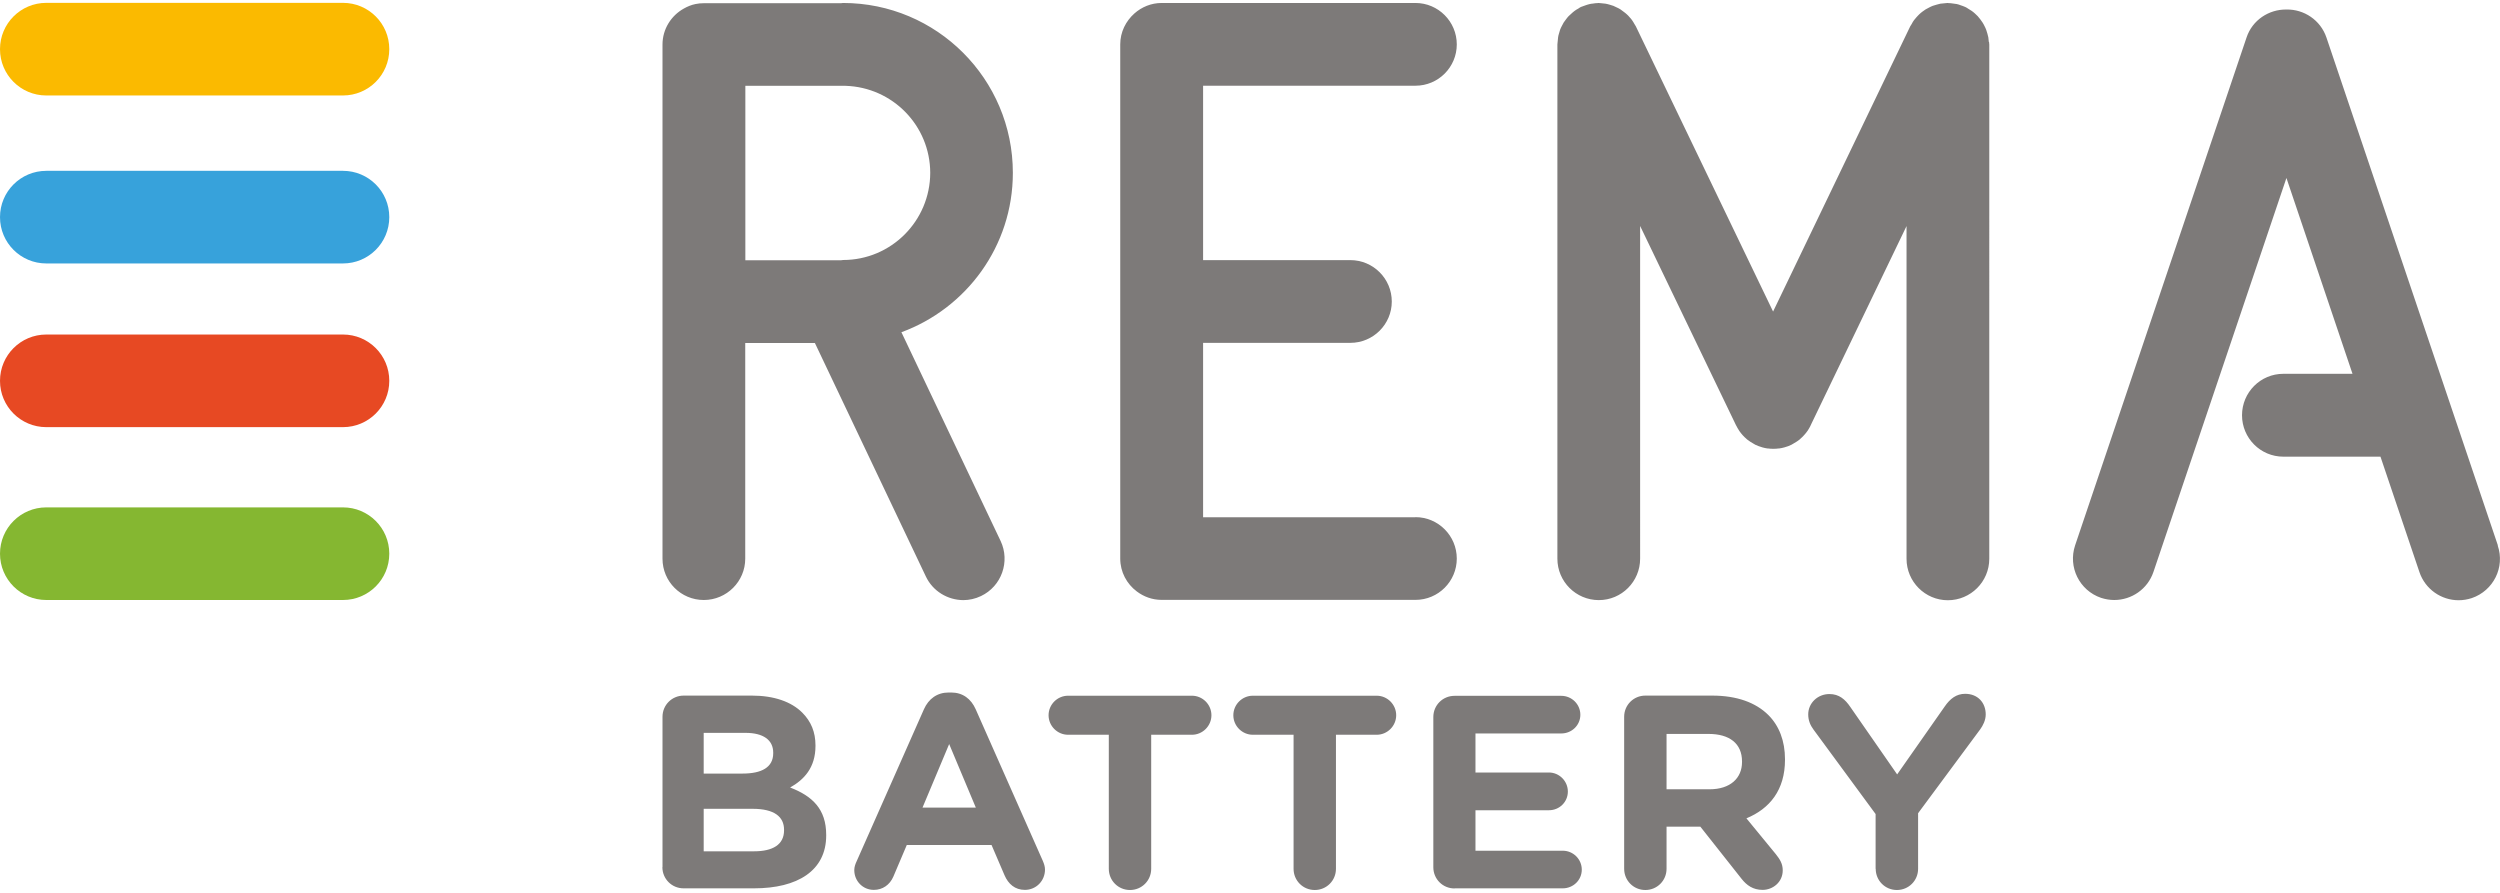<svg xmlns="http://www.w3.org/2000/svg" width="210mm" height="75mm" viewBox="0 0 21000 7500" shape-rendering="geometricPrecision" text-rendering="geometricPrecision" image-rendering="optimizeQuality" fill-rule="evenodd" clip-rule="evenodd"><defs><style>.fil0,.fil2{fill-rule:nonzero}.fil2{fill:#37a2db}.fil0{fill:#7d7a79}.fil1,.fil3,.fil4{fill-rule:nonzero}.fil4{fill:#85b731}.fil3{fill:#e74923}.fil1{fill:#fbba00}</style></defs><g id="Vrstva_x0020_1"><g id="_824370976"><path class="fil0" d="M11890 4345h-1784V2880h1237c192 0 348-156 348-347 0-192-156-348-348-348h-1237V720h1784c192 0 347-156 347-347 0-192-156-348-347-348H9758c-88 0-168 34-229 88-72 64-119 156-119 260v4319c0 113 55 213 139 276 58 44 130 71 209 71h2132c192 0 347-156 347-347 0-192-156-348-347-348zm9092 236L19542 315c-50-147-189-238-336-235-147-2-286 88-335 235l-1440 4266c-61 182 36 379 218 441 37 12 74 18 111 18 145 0 280-91 329-236l1117-3309 555 1645h-581c-192 0-347 156-347 348s155 348 347 348h816l327 969c49 145 184 237 329 237 37 0 74-6 111-18 182-62 280-259 218-441zM16706 352c-1-13-2-26-4-38-2-11-5-21-8-32s-6-22-10-32c-4-11-9-21-14-31s-10-20-16-29-13-18-19-27c-7-9-14-18-22-27-8-8-16-15-24-23-8-7-17-15-26-21-10-7-21-13-32-20-7-4-12-9-20-12-2-1-5-2-7-3-11-5-23-9-35-13-11-4-21-8-32-10-9-2-19-3-29-4-14-2-27-4-41-4-2 0-5-1-7-1-7 0-14 2-21 2-13 1-27 2-40 4-11 2-21 5-31 8-11 3-22 6-33 10s-20 9-30 14-20 10-30 16c-9 6-18 12-27 19s-18 14-26 22c-8 7-15 16-23 24-7 8-14 16-21 25-8 10-14 22-20 33-4 6-8 12-12 19l-1152 2396-1153-2396c-3-6-7-12-11-18-7-12-13-23-21-34-6-9-13-16-20-24-8-9-15-18-24-25-8-8-17-14-26-21s-18-14-27-20-19-11-28-15c-10-5-21-10-32-15-10-4-21-7-32-10s-21-6-33-8-25-3-38-4c-7 0-15-2-22-2-3 0-5 0-8 1-13 0-25 2-38 4-10 1-21 2-31 5-10 2-20 6-30 9-12 4-24 8-36 13-2 1-5 1-7 3-7 3-13 8-19 12-11 6-22 12-32 20-9 7-18 14-26 22-8 7-16 14-24 22s-15 18-22 27c-6 8-13 17-19 26-6 10-11 20-16 30s-10 19-14 30-7 22-10 34c-3 10-6 20-7 30-2 13-3 27-4 40 0 7-2 13-2 21v4319c0 192 156 348 348 348s347-156 347-348V1898l806 1675s0 1 1 1c7 15 15 28 24 42 1 2 2 3 3 5 17 24 37 47 60 66l4 4c9 7 18 13 28 20 8 5 16 10 25 15 6 3 11 7 17 10 18 9 37 15 56 21 1 0 2 1 3 1 14 4 28 7 42 9h4c15 2 30 3 45 3h2c15 0 30-1 45-3h4c14-2 29-5 43-9 1 0 2 0 3-1 19-5 38-12 56-21 6-3 11-7 17-10 9-5 17-10 25-15 10-6 19-13 28-20 2-1 3-3 4-4 23-20 43-42 60-66 1-1 2-3 3-4 9-14 17-28 24-42v-1l806-1675v2795c0 192 156 348 347 348 192 0 348-156 348-348V375c0-7-2-15-2-22zM6259 721h845c394 13 709 334 710 731-1 404-328 732-732 732-6 0-11 2-16 2h-805V721zm1312 2070c546-200 937-723 937-1339 0-788-639-1427-1427-1427-5 0-11 1-16 2H5912c-24 0-47 2-70 7-35 7-68 21-98 38-106 59-179 172-179 302v4319c0 192 155 347 347 347s348-156 348-347V2881h585l932 1961c59 125 184 198 314 199 50 0 101-11 149-34 173-82 247-290 165-463l-833-1753z"/><path class="fil1" d="M2881 802H389C174 802 0 628 0 413S174 24 389 24h2492c215 0 389 174 389 389s-174 389-389 389z"/><path class="fil2" d="M389 1435h2492c215 0 389 174 389 389s-174 389-389 389H389c-215 0-389-174-389-389s174-389 389-389z"/><path class="fil3" d="M389 2810h2492c215 0 389 174 389 389s-174 389-389 389H389c-215 0-389-174-389-389s174-389 389-389z"/><path class="fil4" d="M2881 5040H389c-215 0-389-174-389-389s174-389 389-389h2492c215 0 389 174 389 389s-174 389-389 389z"/><path class="fil0" d="M5564 7284c0 99 79 178 178 178h592c365 0 606-148 606-444v-5c0-217-116-326-303-398 116-65 213-166 213-349v-5c0-111-37-201-111-275-92-92-238-143-423-143h-573c-99 0-178 79-178 178v1262zm347-786v-342h351c150 0 233 60 233 166v5c0 120-99 171-257 171h-328zm0 652v-356h411c183 0 264 67 264 176v5c0 120-95 176-252 176h-423zm1265 159c0 92 72 166 164 166 74 0 134-42 164-111l113-266h712l109 254c32 74 88 123 171 123 95 0 169-76 169-171 0-23-7-46-18-72l-564-1274c-39-88-109-141-206-141h-21c-97 0-169 53-208 141l-564 1274c-12 25-21 51-21 76zm573-525l224-534 224 534h-448zm1565 514c0 99 79 178 178 178s178-79 178-178V6172h342c90 0 164-74 164-164s-74-164-164-164H8972c-90 0-164 74-164 164s74 164 164 164h342v1126zm1552 0c0 99 79 178 178 178s178-79 178-178V6172h342c90 0 164-74 164-164s-74-164-164-164h-1040c-90 0-164 74-164 164s74 164 164 164h342v1126zm1353 164h908c88 0 160-69 160-157s-72-159-160-159h-733v-340h617c88 0 159-69 159-157s-72-160-159-160h-617v-328h721c88 0 160-69 160-157s-72-159-160-159h-897c-99 0-178 79-178 178v1262c0 99 79 178 178 178zm1424-164c0 99 79 178 178 178s178-79 178-178v-354h284l347 439c42 53 95 92 176 92 86 0 169-65 169-164 0-55-23-92-58-136l-247-301c196-81 324-238 324-492v-5c0-153-49-280-139-370-106-106-266-164-472-164h-562c-99 0-178 79-178 178v1276zm356-668v-465h354c173 0 280 79 280 231v5c0 136-99 229-273 229h-361zm1757 668c0 99 79 178 178 178s178-79 178-178v-467l522-705c23-32 46-76 46-125 0-97-65-173-173-173-74 0-127 42-171 106l-400 571-393-566c-44-65-95-109-176-109-99 0-178 76-178 171 0 51 18 92 44 127l522 710v460z"/></g></g></svg>